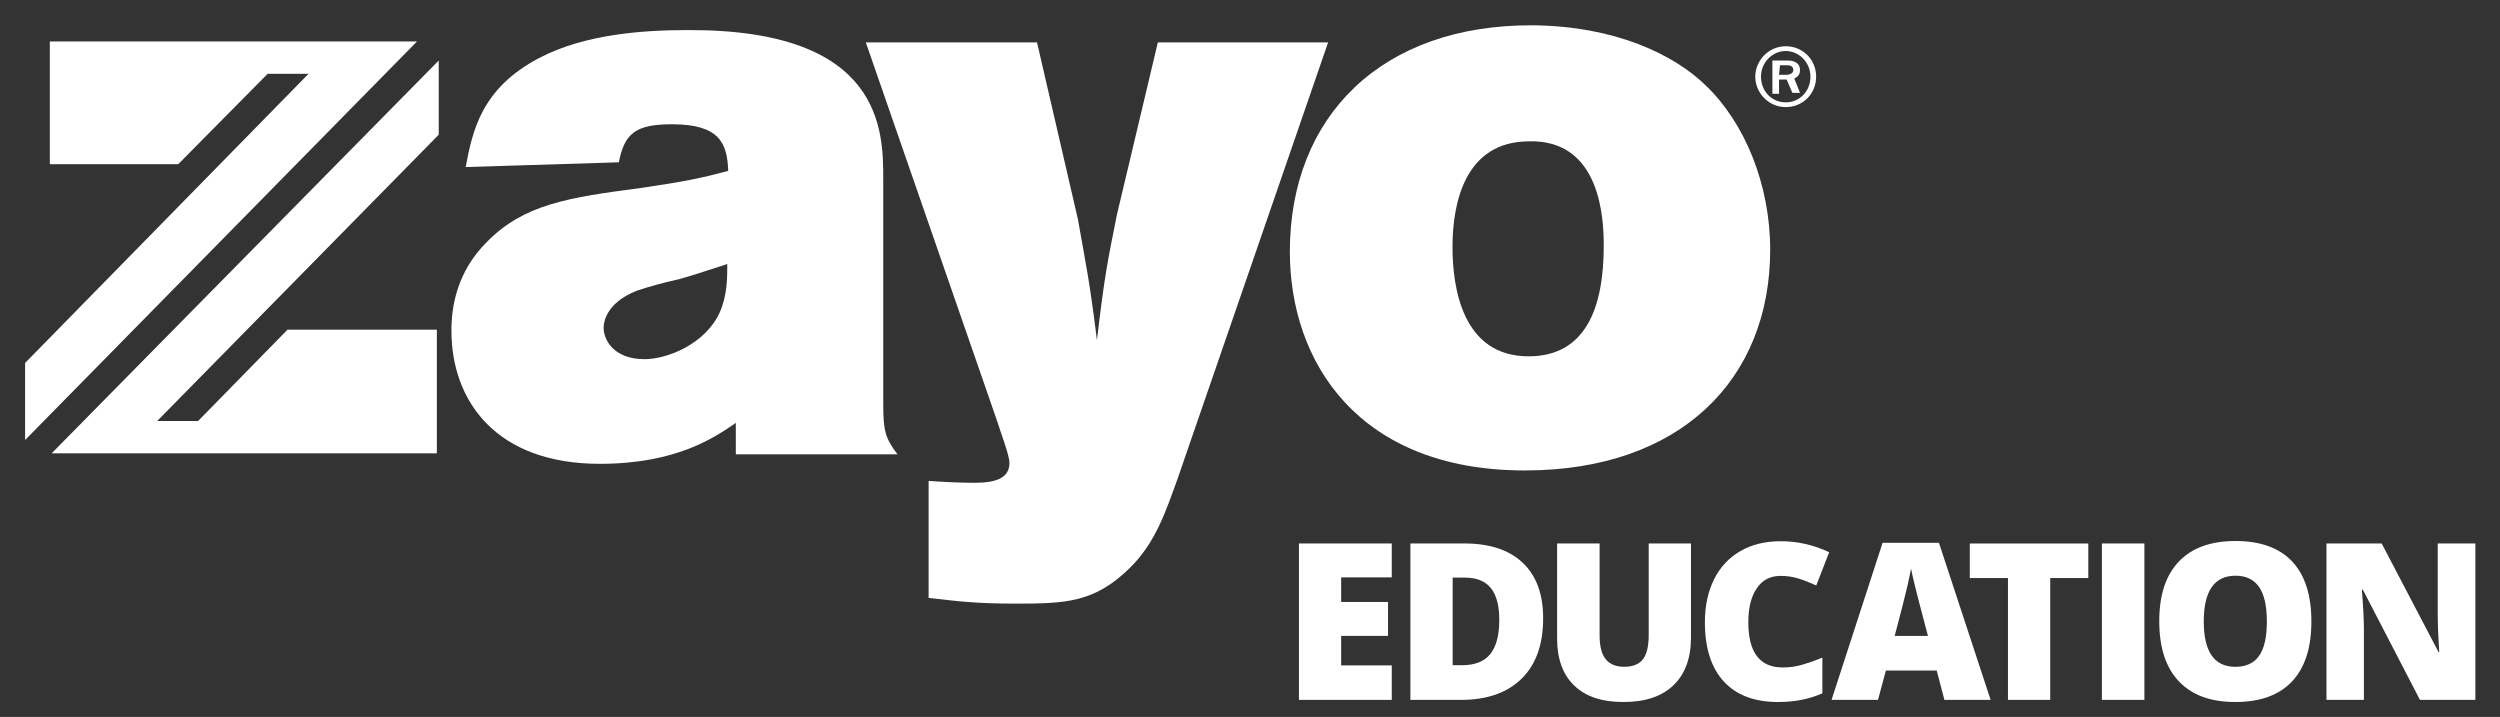 <?xml version="1.0" encoding="UTF-8"?> <svg xmlns="http://www.w3.org/2000/svg" id="Layer_1" viewBox="0 0 935.75 268.36"><rect x="0" y="0" width="935.75" height="268.36" fill="#333333" stroke="none"/><defs><style>.cls-1{fill:#fff;}</style></defs><path class="cls-1" d="M174.31,62.52c2.49-13.17,5.7-29.55,27.77-40.94,17.09-8.9,39.16-10.32,55.18-10.32,73.34-.36,73.34,37.74,73.34,55.9v84.02c0,9.97.71,12.82,5.34,18.87h-60.52v-11.75c-7.83,5.34-22.07,15.31-50.91,15.31-38.81,0-55.54-23.5-55.54-49.84,0-9.26,2.14-22.07,13.17-33.11,13.89-14.24,30.62-16.73,57.68-20.29,17.09-2.49,23.5-3.92,32.75-6.41-.36-10.32-3.2-17.45-21.01-17.45-13.89,0-17.8,3.56-19.94,14.24l-57.32,1.78h0ZM254.06,104.53c-4.98,1.07-10.32,2.49-15.67,4.27-11.75,4.63-12.46,12.1-12.46,13.89,0,4.27,3.56,11.75,15.31,11.75,8.54,0,22.79-5.7,28.13-17.45,2.85-6.41,2.85-12.82,2.85-18.16-5.7,1.78-11.75,3.92-18.16,5.7"></path><path class="cls-1" d="M324.08,15.88h64.08l15.31,66.22c3.2,18.16,4.27,22.43,7.12,45.22,2.85-24.21,3.92-29.19,7.48-47l15.31-64.44h63.73l-56.25,163.06c-4.27,11.75-8.19,24.21-18.16,33.82-13.17,12.82-23.85,13.17-42.72,13.17-13.53,0-20.29-.71-32.4-2.14v-43.79c4.98.36,11.75.71,17.09.71,8.19,0,13.17-1.78,13.17-7.48,0-2.85-3.56-12.1-4.63-15.67L324.08,15.88Z"></path><path class="cls-1" d="M638.37,31.9c14.6,13.89,24.21,37.03,24.21,61.59,0,48.42-33.47,82.6-91.85,82.6-62.3,0-87.94-40.59-87.94-81.89,0-50.56,34.18-85.09,91.14-84.73,30.97.36,52.69,11.04,64.44,22.43M543.67,92.43c0,14.95,3.56,40.94,28.48,40.94,21.36,0,28.13-18.16,28.13-41.3,0-9.26-.71-40.23-28.48-39.16-23.14.36-28.13,22.43-28.13,39.52"></path><path class="cls-1" d="M668.39,17.31c6.41,0,11.39,4.98,11.39,11.39s-4.98,11.39-11.39,11.39-11.39-5.34-11.39-11.39,4.98-11.39,11.39-11.39M668.39,38.31c5.34,0,9.26-4.27,9.26-9.61s-4.27-9.61-9.26-9.61-9.26,4.27-9.26,9.61,3.92,9.61,9.26,9.61M665.9,35.11h-2.49v-12.46h5.7c.71,0,4.63,0,4.63,3.56,0,2.49-1.78,2.85-2.14,3.2l2.14,5.34h-2.85l-2.14-4.98h-2.85v5.34h0ZM665.9,27.99h2.85c.71,0,2.49-.36,2.49-1.78,0-.71-.36-1.78-2.14-1.78h-2.85l-.36,3.56h0Z"></path><polygon class="cls-1" points="62.04 169.69 163.51 169.69 163.51 123.4 107.61 123.4 74.15 157.58 58.84 157.58 164.22 50.42 164.22 22.65 19.32 169.69 46.73 169.69 62.04 169.69"></polygon><polygon class="cls-1" points="9.39 135.86 9.39 164.7 156.07 15.53 18.65 15.53 18.65 61.45 66.71 61.45 100.18 27.63 115.48 27.63 9.39 135.86"></polygon><path class="cls-1" d="M520.94,261.96h-34.75v-58.54h34.75v12.69h-18.94v9.21h17.54v12.69h-17.54v11.05h18.94v12.89Z"></path><path class="cls-1" d="M577.6,231.45c0,9.77-2.69,17.3-8.07,22.58-5.38,5.29-12.94,7.93-22.68,7.93h-18.94v-58.54h20.26c9.4,0,16.65,2.4,21.76,7.21,5.11,4.8,7.67,11.75,7.67,20.82ZM561.18,232.01c0-5.37-1.06-9.34-3.18-11.93-2.12-2.59-5.35-3.88-9.67-3.88h-4.6v32.79h3.52c4.8,0,8.33-1.39,10.57-4.18s3.36-7.05,3.36-12.79Z"></path><path class="cls-1" d="M632.93,203.42v35.23c0,7.66-2.17,13.59-6.51,17.8-4.34,4.21-10.59,6.31-18.76,6.31s-14.11-2.04-18.4-6.13c-4.28-4.08-6.43-9.96-6.43-17.62v-35.59h15.9v34.35c0,4.14.77,7.14,2.32,9.01,1.55,1.87,3.83,2.8,6.85,2.8,3.23,0,5.57-.93,7.03-2.78,1.45-1.86,2.18-4.89,2.18-9.11v-34.27h15.82Z"></path><path class="cls-1" d="M666.37,215.56c-3.76,0-6.7,1.54-8.81,4.62-2.11,3.08-3.16,7.33-3.16,12.75,0,11.26,4.28,16.9,12.85,16.9,2.59,0,5.1-.36,7.53-1.08,2.43-.72,4.87-1.59,7.33-2.6v13.37c-4.88,2.16-10.41,3.24-16.58,3.24-8.84,0-15.61-2.56-20.32-7.69s-7.07-12.53-7.07-22.22c0-6.06,1.14-11.38,3.42-15.98,2.28-4.59,5.56-8.12,9.85-10.59,4.28-2.47,9.32-3.7,15.11-3.7,6.33,0,12.37,1.38,18.14,4.12l-4.84,12.45c-2.16-1.01-4.32-1.87-6.49-2.56-2.16-.69-4.48-1.04-6.97-1.04Z"></path><path class="cls-1" d="M727.79,261.96l-2.88-10.97h-19.02l-2.96,10.97h-17.38l19.1-58.78h21.1l19.34,58.78h-17.3ZM721.63,238.02l-2.52-9.61c-.59-2.13-1.3-4.9-2.14-8.29-.84-3.39-1.39-5.82-1.66-7.29-.24,1.36-.71,3.6-1.42,6.73-.71,3.12-2.28,9.28-4.71,18.46h12.45Z"></path><path class="cls-1" d="M767.4,261.96h-15.82v-45.6h-14.29v-12.93h44.36v12.93h-14.25v45.6Z"></path><path class="cls-1" d="M786.74,261.96v-58.54h15.9v58.54h-15.9Z"></path><path class="cls-1" d="M865.15,232.61c0,9.85-2.42,17.34-7.25,22.46-4.83,5.12-11.91,7.69-21.22,7.69s-16.22-2.58-21.12-7.73c-4.9-5.15-7.35-12.65-7.35-22.5s2.44-17.18,7.31-22.32,11.95-7.71,21.24-7.71,16.38,2.55,21.18,7.65c4.8,5.1,7.21,12.59,7.21,22.46ZM824.87,232.61c0,11.32,3.94,16.98,11.81,16.98,4,0,6.97-1.37,8.91-4.12,1.93-2.75,2.9-7.03,2.9-12.85s-.98-10.16-2.94-12.95c-1.96-2.79-4.89-4.18-8.79-4.18-7.93,0-11.89,5.71-11.89,17.14Z"></path><path class="cls-1" d="M926.53,261.96h-20.74l-21.38-41.24h-.36c.51,6.49.76,11.44.76,14.85v26.39h-14.01v-58.54h20.66l21.3,40.68h.24c-.37-5.9-.56-10.64-.56-14.21v-26.47h14.09v58.54Z"></path></svg> 